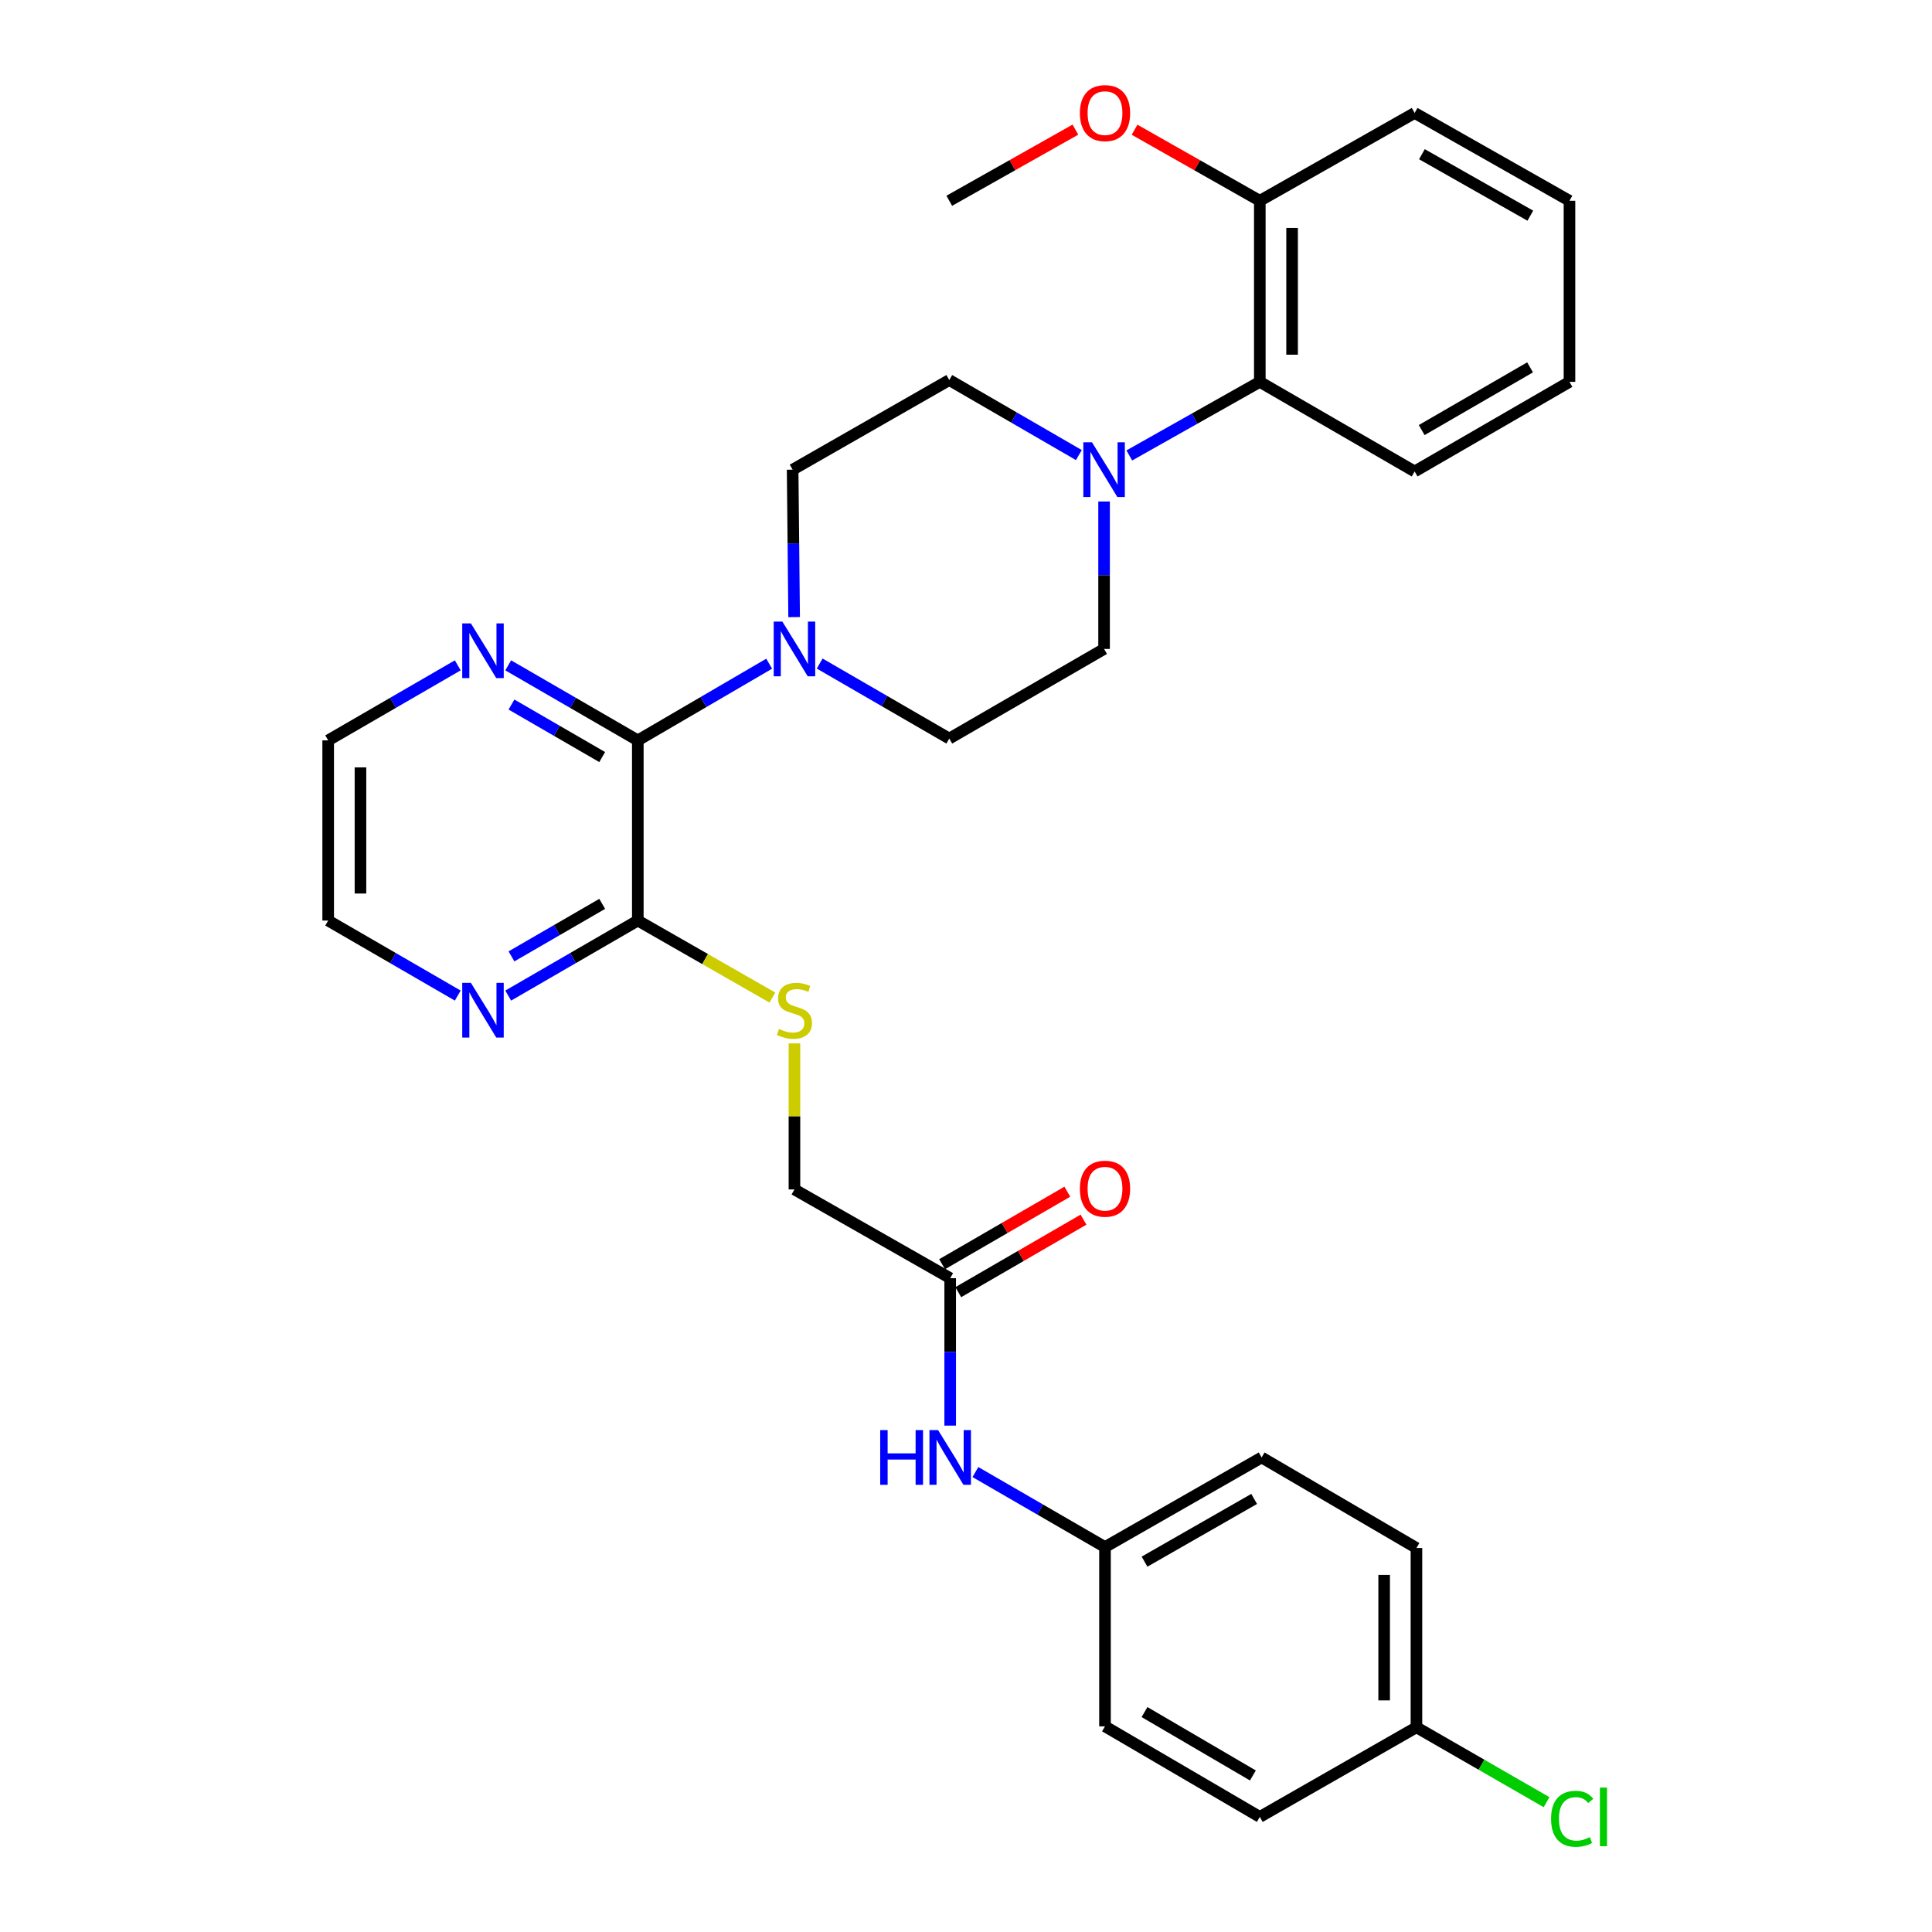 <?xml version='1.0' encoding='iso-8859-1'?>
<svg version='1.1' baseProfile='full'
              xmlns='http://www.w3.org/2000/svg'
                      xmlns:rdkit='http://www.rdkit.org/xml'
                      xmlns:xlink='http://www.w3.org/1999/xlink'
                  xml:space='preserve'
width='1000px' height='1000px' viewBox='0 0 1000 1000'>
<!-- END OF HEADER -->
<rect style='opacity:1.0;fill:#FFFFFF;stroke:none' width='1000' height='1000' x='0' y='0'> </rect>
<path class='bond-0' d='M 330.13,383.218 L 364.124,363.375' style='fill:none;fill-rule:evenodd;stroke:#000000;stroke-width:6px;stroke-linecap:butt;stroke-linejoin:miter;stroke-opacity:1' />
<path class='bond-0' d='M 364.124,363.375 L 398.118,343.532' style='fill:none;fill-rule:evenodd;stroke:#0000FF;stroke-width:6px;stroke-linecap:butt;stroke-linejoin:miter;stroke-opacity:1' />
<path class='bond-2' d='M 330.13,383.218 L 330.13,476.475' style='fill:none;fill-rule:evenodd;stroke:#000000;stroke-width:6px;stroke-linecap:butt;stroke-linejoin:miter;stroke-opacity:1' />
<path class='bond-6' d='M 330.13,383.218 L 296.588,363.799' style='fill:none;fill-rule:evenodd;stroke:#000000;stroke-width:6px;stroke-linecap:butt;stroke-linejoin:miter;stroke-opacity:1' />
<path class='bond-6' d='M 296.588,363.799 L 263.047,344.38' style='fill:none;fill-rule:evenodd;stroke:#0000FF;stroke-width:6px;stroke-linecap:butt;stroke-linejoin:miter;stroke-opacity:1' />
<path class='bond-6' d='M 311.694,391.856 L 288.215,378.263' style='fill:none;fill-rule:evenodd;stroke:#000000;stroke-width:6px;stroke-linecap:butt;stroke-linejoin:miter;stroke-opacity:1' />
<path class='bond-6' d='M 288.215,378.263 L 264.736,364.669' style='fill:none;fill-rule:evenodd;stroke:#0000FF;stroke-width:6px;stroke-linecap:butt;stroke-linejoin:miter;stroke-opacity:1' />
<path class='bond-9' d='M 424.26,343.45 L 457.801,362.865' style='fill:none;fill-rule:evenodd;stroke:#0000FF;stroke-width:6px;stroke-linecap:butt;stroke-linejoin:miter;stroke-opacity:1' />
<path class='bond-9' d='M 457.801,362.865 L 491.343,382.28' style='fill:none;fill-rule:evenodd;stroke:#000000;stroke-width:6px;stroke-linecap:butt;stroke-linejoin:miter;stroke-opacity:1' />
<path class='bond-10' d='M 411.039,319.413 L 410.653,281.257' style='fill:none;fill-rule:evenodd;stroke:#0000FF;stroke-width:6px;stroke-linecap:butt;stroke-linejoin:miter;stroke-opacity:1' />
<path class='bond-10' d='M 410.653,281.257 L 410.267,243.1' style='fill:none;fill-rule:evenodd;stroke:#000000;stroke-width:6px;stroke-linecap:butt;stroke-linejoin:miter;stroke-opacity:1' />
<path class='bond-1' d='M 558.417,235.543 L 524.88,216.128' style='fill:none;fill-rule:evenodd;stroke:#0000FF;stroke-width:6px;stroke-linecap:butt;stroke-linejoin:miter;stroke-opacity:1' />
<path class='bond-1' d='M 524.88,216.128 L 491.343,196.713' style='fill:none;fill-rule:evenodd;stroke:#000000;stroke-width:6px;stroke-linecap:butt;stroke-linejoin:miter;stroke-opacity:1' />
<path class='bond-3' d='M 584.525,235.74 L 618.299,216.695' style='fill:none;fill-rule:evenodd;stroke:#0000FF;stroke-width:6px;stroke-linecap:butt;stroke-linejoin:miter;stroke-opacity:1' />
<path class='bond-3' d='M 618.299,216.695 L 652.073,197.651' style='fill:none;fill-rule:evenodd;stroke:#000000;stroke-width:6px;stroke-linecap:butt;stroke-linejoin:miter;stroke-opacity:1' />
<path class='bond-32' d='M 571.471,259.58 L 571.471,297.737' style='fill:none;fill-rule:evenodd;stroke:#0000FF;stroke-width:6px;stroke-linecap:butt;stroke-linejoin:miter;stroke-opacity:1' />
<path class='bond-32' d='M 571.471,297.737 L 571.471,335.893' style='fill:none;fill-rule:evenodd;stroke:#000000;stroke-width:6px;stroke-linecap:butt;stroke-linejoin:miter;stroke-opacity:1' />
<path class='bond-4' d='M 330.13,476.475 L 364.96,496.407' style='fill:none;fill-rule:evenodd;stroke:#000000;stroke-width:6px;stroke-linecap:butt;stroke-linejoin:miter;stroke-opacity:1' />
<path class='bond-4' d='M 364.96,496.407 L 399.79,516.339' style='fill:none;fill-rule:evenodd;stroke:#CCCC00;stroke-width:6px;stroke-linecap:butt;stroke-linejoin:miter;stroke-opacity:1' />
<path class='bond-7' d='M 330.13,476.475 L 296.588,495.894' style='fill:none;fill-rule:evenodd;stroke:#000000;stroke-width:6px;stroke-linecap:butt;stroke-linejoin:miter;stroke-opacity:1' />
<path class='bond-7' d='M 296.588,495.894 L 263.047,515.313' style='fill:none;fill-rule:evenodd;stroke:#0000FF;stroke-width:6px;stroke-linecap:butt;stroke-linejoin:miter;stroke-opacity:1' />
<path class='bond-7' d='M 311.694,467.837 L 288.215,481.431' style='fill:none;fill-rule:evenodd;stroke:#000000;stroke-width:6px;stroke-linecap:butt;stroke-linejoin:miter;stroke-opacity:1' />
<path class='bond-7' d='M 288.215,481.431 L 264.736,495.024' style='fill:none;fill-rule:evenodd;stroke:#0000FF;stroke-width:6px;stroke-linecap:butt;stroke-linejoin:miter;stroke-opacity:1' />
<path class='bond-13' d='M 652.073,197.651 L 652.073,103.92' style='fill:none;fill-rule:evenodd;stroke:#000000;stroke-width:6px;stroke-linecap:butt;stroke-linejoin:miter;stroke-opacity:1' />
<path class='bond-13' d='M 668.786,183.591 L 668.786,117.98' style='fill:none;fill-rule:evenodd;stroke:#000000;stroke-width:6px;stroke-linecap:butt;stroke-linejoin:miter;stroke-opacity:1' />
<path class='bond-24' d='M 652.073,197.651 L 732.211,244.029' style='fill:none;fill-rule:evenodd;stroke:#000000;stroke-width:6px;stroke-linecap:butt;stroke-linejoin:miter;stroke-opacity:1' />
<path class='bond-15' d='M 411.205,540.071 L 411.205,577.863' style='fill:none;fill-rule:evenodd;stroke:#CCCC00;stroke-width:6px;stroke-linecap:butt;stroke-linejoin:miter;stroke-opacity:1' />
<path class='bond-15' d='M 411.205,577.863 L 411.205,615.655' style='fill:none;fill-rule:evenodd;stroke:#000000;stroke-width:6px;stroke-linecap:butt;stroke-linejoin:miter;stroke-opacity:1' />
<path class='bond-5' d='M 491.816,661.587 L 411.205,615.655' style='fill:none;fill-rule:evenodd;stroke:#000000;stroke-width:6px;stroke-linecap:butt;stroke-linejoin:miter;stroke-opacity:1' />
<path class='bond-8' d='M 491.816,661.587 L 491.816,699.744' style='fill:none;fill-rule:evenodd;stroke:#000000;stroke-width:6px;stroke-linecap:butt;stroke-linejoin:miter;stroke-opacity:1' />
<path class='bond-8' d='M 491.816,699.744 L 491.816,737.901' style='fill:none;fill-rule:evenodd;stroke:#0000FF;stroke-width:6px;stroke-linecap:butt;stroke-linejoin:miter;stroke-opacity:1' />
<path class='bond-14' d='M 496.004,668.819 L 528.41,650.055' style='fill:none;fill-rule:evenodd;stroke:#000000;stroke-width:6px;stroke-linecap:butt;stroke-linejoin:miter;stroke-opacity:1' />
<path class='bond-14' d='M 528.41,650.055 L 560.817,631.29' style='fill:none;fill-rule:evenodd;stroke:#FF0000;stroke-width:6px;stroke-linecap:butt;stroke-linejoin:miter;stroke-opacity:1' />
<path class='bond-14' d='M 487.629,654.356 L 520.036,635.591' style='fill:none;fill-rule:evenodd;stroke:#000000;stroke-width:6px;stroke-linecap:butt;stroke-linejoin:miter;stroke-opacity:1' />
<path class='bond-14' d='M 520.036,635.591 L 552.443,616.827' style='fill:none;fill-rule:evenodd;stroke:#FF0000;stroke-width:6px;stroke-linecap:butt;stroke-linejoin:miter;stroke-opacity:1' />
<path class='bond-25' d='M 236.937,344.381 L 203.401,363.799' style='fill:none;fill-rule:evenodd;stroke:#0000FF;stroke-width:6px;stroke-linecap:butt;stroke-linejoin:miter;stroke-opacity:1' />
<path class='bond-25' d='M 203.401,363.799 L 169.864,383.218' style='fill:none;fill-rule:evenodd;stroke:#000000;stroke-width:6px;stroke-linecap:butt;stroke-linejoin:miter;stroke-opacity:1' />
<path class='bond-31' d='M 236.937,515.313 L 203.401,495.894' style='fill:none;fill-rule:evenodd;stroke:#0000FF;stroke-width:6px;stroke-linecap:butt;stroke-linejoin:miter;stroke-opacity:1' />
<path class='bond-31' d='M 203.401,495.894 L 169.864,476.475' style='fill:none;fill-rule:evenodd;stroke:#000000;stroke-width:6px;stroke-linecap:butt;stroke-linejoin:miter;stroke-opacity:1' />
<path class='bond-16' d='M 504.871,761.936 L 538.408,781.347' style='fill:none;fill-rule:evenodd;stroke:#0000FF;stroke-width:6px;stroke-linecap:butt;stroke-linejoin:miter;stroke-opacity:1' />
<path class='bond-16' d='M 538.408,781.347 L 571.945,800.758' style='fill:none;fill-rule:evenodd;stroke:#000000;stroke-width:6px;stroke-linecap:butt;stroke-linejoin:miter;stroke-opacity:1' />
<path class='bond-12' d='M 491.343,382.28 L 571.471,335.893' style='fill:none;fill-rule:evenodd;stroke:#000000;stroke-width:6px;stroke-linecap:butt;stroke-linejoin:miter;stroke-opacity:1' />
<path class='bond-11' d='M 410.267,243.1 L 491.343,196.713' style='fill:none;fill-rule:evenodd;stroke:#000000;stroke-width:6px;stroke-linecap:butt;stroke-linejoin:miter;stroke-opacity:1' />
<path class='bond-23' d='M 652.073,103.92 L 619.66,85.532' style='fill:none;fill-rule:evenodd;stroke:#000000;stroke-width:6px;stroke-linecap:butt;stroke-linejoin:miter;stroke-opacity:1' />
<path class='bond-23' d='M 619.66,85.532 L 587.248,67.143' style='fill:none;fill-rule:evenodd;stroke:#FF0000;stroke-width:6px;stroke-linecap:butt;stroke-linejoin:miter;stroke-opacity:1' />
<path class='bond-27' d='M 652.073,103.92 L 732.211,58.462' style='fill:none;fill-rule:evenodd;stroke:#000000;stroke-width:6px;stroke-linecap:butt;stroke-linejoin:miter;stroke-opacity:1' />
<path class='bond-19' d='M 571.945,800.758 L 571.945,893.56' style='fill:none;fill-rule:evenodd;stroke:#000000;stroke-width:6px;stroke-linecap:butt;stroke-linejoin:miter;stroke-opacity:1' />
<path class='bond-20' d='M 571.945,800.758 L 653.011,754.38' style='fill:none;fill-rule:evenodd;stroke:#000000;stroke-width:6px;stroke-linecap:butt;stroke-linejoin:miter;stroke-opacity:1' />
<path class='bond-20' d='M 592.404,808.308 L 649.15,775.844' style='fill:none;fill-rule:evenodd;stroke:#000000;stroke-width:6px;stroke-linecap:butt;stroke-linejoin:miter;stroke-opacity:1' />
<path class='bond-17' d='M 733.148,894.043 L 733.148,801.241' style='fill:none;fill-rule:evenodd;stroke:#000000;stroke-width:6px;stroke-linecap:butt;stroke-linejoin:miter;stroke-opacity:1' />
<path class='bond-17' d='M 716.436,880.123 L 716.436,815.161' style='fill:none;fill-rule:evenodd;stroke:#000000;stroke-width:6px;stroke-linecap:butt;stroke-linejoin:miter;stroke-opacity:1' />
<path class='bond-18' d='M 733.148,894.043 L 766.827,913.426' style='fill:none;fill-rule:evenodd;stroke:#000000;stroke-width:6px;stroke-linecap:butt;stroke-linejoin:miter;stroke-opacity:1' />
<path class='bond-18' d='M 766.827,913.426 L 800.505,932.808' style='fill:none;fill-rule:evenodd;stroke:#00CC00;stroke-width:6px;stroke-linecap:butt;stroke-linejoin:miter;stroke-opacity:1' />
<path class='bond-33' d='M 733.148,894.043 L 652.073,940.43' style='fill:none;fill-rule:evenodd;stroke:#000000;stroke-width:6px;stroke-linecap:butt;stroke-linejoin:miter;stroke-opacity:1' />
<path class='bond-21' d='M 571.945,893.56 L 652.073,940.43' style='fill:none;fill-rule:evenodd;stroke:#000000;stroke-width:6px;stroke-linecap:butt;stroke-linejoin:miter;stroke-opacity:1' />
<path class='bond-21' d='M 592.402,886.165 L 648.492,918.974' style='fill:none;fill-rule:evenodd;stroke:#000000;stroke-width:6px;stroke-linecap:butt;stroke-linejoin:miter;stroke-opacity:1' />
<path class='bond-22' d='M 653.011,754.38 L 733.148,801.241' style='fill:none;fill-rule:evenodd;stroke:#000000;stroke-width:6px;stroke-linecap:butt;stroke-linejoin:miter;stroke-opacity:1' />
<path class='bond-28' d='M 556.631,67.098 L 523.987,85.509' style='fill:none;fill-rule:evenodd;stroke:#FF0000;stroke-width:6px;stroke-linecap:butt;stroke-linejoin:miter;stroke-opacity:1' />
<path class='bond-28' d='M 523.987,85.509 L 491.343,103.92' style='fill:none;fill-rule:evenodd;stroke:#000000;stroke-width:6px;stroke-linecap:butt;stroke-linejoin:miter;stroke-opacity:1' />
<path class='bond-29' d='M 732.211,244.029 L 812.358,197.651' style='fill:none;fill-rule:evenodd;stroke:#000000;stroke-width:6px;stroke-linecap:butt;stroke-linejoin:miter;stroke-opacity:1' />
<path class='bond-29' d='M 735.862,222.607 L 791.965,190.142' style='fill:none;fill-rule:evenodd;stroke:#000000;stroke-width:6px;stroke-linecap:butt;stroke-linejoin:miter;stroke-opacity:1' />
<path class='bond-26' d='M 169.864,383.218 L 169.864,476.475' style='fill:none;fill-rule:evenodd;stroke:#000000;stroke-width:6px;stroke-linecap:butt;stroke-linejoin:miter;stroke-opacity:1' />
<path class='bond-26' d='M 186.577,397.207 L 186.577,462.487' style='fill:none;fill-rule:evenodd;stroke:#000000;stroke-width:6px;stroke-linecap:butt;stroke-linejoin:miter;stroke-opacity:1' />
<path class='bond-34' d='M 732.211,58.462 L 812.358,103.92' style='fill:none;fill-rule:evenodd;stroke:#000000;stroke-width:6px;stroke-linecap:butt;stroke-linejoin:miter;stroke-opacity:1' />
<path class='bond-34' d='M 735.987,79.817 L 792.09,111.639' style='fill:none;fill-rule:evenodd;stroke:#000000;stroke-width:6px;stroke-linecap:butt;stroke-linejoin:miter;stroke-opacity:1' />
<path class='bond-30' d='M 812.358,197.651 L 812.358,103.92' style='fill:none;fill-rule:evenodd;stroke:#000000;stroke-width:6px;stroke-linecap:butt;stroke-linejoin:miter;stroke-opacity:1' />
<path  class='atom-1' d='M 404.945 321.733
L 414.225 336.733
Q 415.145 338.213, 416.625 340.893
Q 418.105 343.573, 418.185 343.733
L 418.185 321.733
L 421.945 321.733
L 421.945 350.053
L 418.065 350.053
L 408.105 333.653
Q 406.945 331.733, 405.705 329.533
Q 404.505 327.333, 404.145 326.653
L 404.145 350.053
L 400.465 350.053
L 400.465 321.733
L 404.945 321.733
' fill='#0000FF'/>
<path  class='atom-2' d='M 565.211 228.94
L 574.491 243.94
Q 575.411 245.42, 576.891 248.1
Q 578.371 250.78, 578.451 250.94
L 578.451 228.94
L 582.211 228.94
L 582.211 257.26
L 578.331 257.26
L 568.371 240.86
Q 567.211 238.94, 565.971 236.74
Q 564.771 234.54, 564.411 233.86
L 564.411 257.26
L 560.731 257.26
L 560.731 228.94
L 565.211 228.94
' fill='#0000FF'/>
<path  class='atom-5' d='M 403.205 532.592
Q 403.525 532.712, 404.845 533.272
Q 406.165 533.832, 407.605 534.192
Q 409.085 534.512, 410.525 534.512
Q 413.205 534.512, 414.765 533.232
Q 416.325 531.912, 416.325 529.632
Q 416.325 528.072, 415.525 527.112
Q 414.765 526.152, 413.565 525.632
Q 412.365 525.112, 410.365 524.512
Q 407.845 523.752, 406.325 523.032
Q 404.845 522.312, 403.765 520.792
Q 402.725 519.272, 402.725 516.712
Q 402.725 513.152, 405.125 510.952
Q 407.565 508.752, 412.365 508.752
Q 415.645 508.752, 419.365 510.312
L 418.445 513.392
Q 415.045 511.992, 412.485 511.992
Q 409.725 511.992, 408.205 513.152
Q 406.685 514.272, 406.725 516.232
Q 406.725 517.752, 407.485 518.672
Q 408.285 519.592, 409.405 520.112
Q 410.565 520.632, 412.485 521.232
Q 415.045 522.032, 416.565 522.832
Q 418.085 523.632, 419.165 525.272
Q 420.285 526.872, 420.285 529.632
Q 420.285 533.552, 417.645 535.672
Q 415.045 537.752, 410.685 537.752
Q 408.165 537.752, 406.245 537.192
Q 404.365 536.672, 402.125 535.752
L 403.205 532.592
' fill='#CCCC00'/>
<path  class='atom-7' d='M 243.732 322.662
L 253.012 337.662
Q 253.932 339.142, 255.412 341.822
Q 256.892 344.502, 256.972 344.662
L 256.972 322.662
L 260.732 322.662
L 260.732 350.982
L 256.852 350.982
L 246.892 334.582
Q 245.732 332.662, 244.492 330.462
Q 243.292 328.262, 242.932 327.582
L 242.932 350.982
L 239.252 350.982
L 239.252 322.662
L 243.732 322.662
' fill='#0000FF'/>
<path  class='atom-8' d='M 243.732 508.712
L 253.012 523.712
Q 253.932 525.192, 255.412 527.872
Q 256.892 530.552, 256.972 530.712
L 256.972 508.712
L 260.732 508.712
L 260.732 537.032
L 256.852 537.032
L 246.892 520.632
Q 245.732 518.712, 244.492 516.512
Q 243.292 514.312, 242.932 513.632
L 242.932 537.032
L 239.252 537.032
L 239.252 508.712
L 243.732 508.712
' fill='#0000FF'/>
<path  class='atom-9' d='M 455.596 740.22
L 459.436 740.22
L 459.436 752.26
L 473.916 752.26
L 473.916 740.22
L 477.756 740.22
L 477.756 768.54
L 473.916 768.54
L 473.916 755.46
L 459.436 755.46
L 459.436 768.54
L 455.596 768.54
L 455.596 740.22
' fill='#0000FF'/>
<path  class='atom-9' d='M 485.556 740.22
L 494.836 755.22
Q 495.756 756.7, 497.236 759.38
Q 498.716 762.06, 498.796 762.22
L 498.796 740.22
L 502.556 740.22
L 502.556 768.54
L 498.676 768.54
L 488.716 752.14
Q 487.556 750.22, 486.316 748.02
Q 485.116 745.82, 484.756 745.14
L 484.756 768.54
L 481.076 768.54
L 481.076 740.22
L 485.556 740.22
' fill='#0000FF'/>
<path  class='atom-15' d='M 558.945 615.271
Q 558.945 608.471, 562.305 604.671
Q 565.665 600.871, 571.945 600.871
Q 578.225 600.871, 581.585 604.671
Q 584.945 608.471, 584.945 615.271
Q 584.945 622.151, 581.545 626.071
Q 578.145 629.951, 571.945 629.951
Q 565.705 629.951, 562.305 626.071
Q 558.945 622.191, 558.945 615.271
M 571.945 626.751
Q 576.265 626.751, 578.585 623.871
Q 580.945 620.951, 580.945 615.271
Q 580.945 609.711, 578.585 606.911
Q 576.265 604.071, 571.945 604.071
Q 567.625 604.071, 565.265 606.871
Q 562.945 609.671, 562.945 615.271
Q 562.945 620.991, 565.265 623.871
Q 567.625 626.751, 571.945 626.751
' fill='#FF0000'/>
<path  class='atom-19' d='M 802.83 941.41
Q 802.83 934.37, 806.11 930.69
Q 809.43 926.97, 815.71 926.97
Q 821.55 926.97, 824.67 931.09
L 822.03 933.25
Q 819.75 930.25, 815.71 930.25
Q 811.43 930.25, 809.15 933.13
Q 806.91 935.97, 806.91 941.41
Q 806.91 947.01, 809.23 949.89
Q 811.59 952.77, 816.15 952.77
Q 819.27 952.77, 822.91 950.89
L 824.03 953.89
Q 822.55 954.85, 820.31 955.41
Q 818.07 955.97, 815.59 955.97
Q 809.43 955.97, 806.11 952.21
Q 802.83 948.45, 802.83 941.41
' fill='#00CC00'/>
<path  class='atom-19' d='M 828.11 925.25
L 831.79 925.25
L 831.79 955.61
L 828.11 955.61
L 828.11 925.25
' fill='#00CC00'/>
<path  class='atom-24' d='M 558.945 58.541
Q 558.945 51.742, 562.305 47.941
Q 565.665 44.142, 571.945 44.142
Q 578.225 44.142, 581.585 47.941
Q 584.945 51.742, 584.945 58.541
Q 584.945 65.421, 581.545 69.341
Q 578.145 73.222, 571.945 73.222
Q 565.705 73.222, 562.305 69.341
Q 558.945 65.462, 558.945 58.541
M 571.945 70.022
Q 576.265 70.022, 578.585 67.141
Q 580.945 64.222, 580.945 58.541
Q 580.945 52.981, 578.585 50.181
Q 576.265 47.342, 571.945 47.342
Q 567.625 47.342, 565.265 50.142
Q 562.945 52.941, 562.945 58.541
Q 562.945 64.261, 565.265 67.141
Q 567.625 70.022, 571.945 70.022
' fill='#FF0000'/>
</svg>
